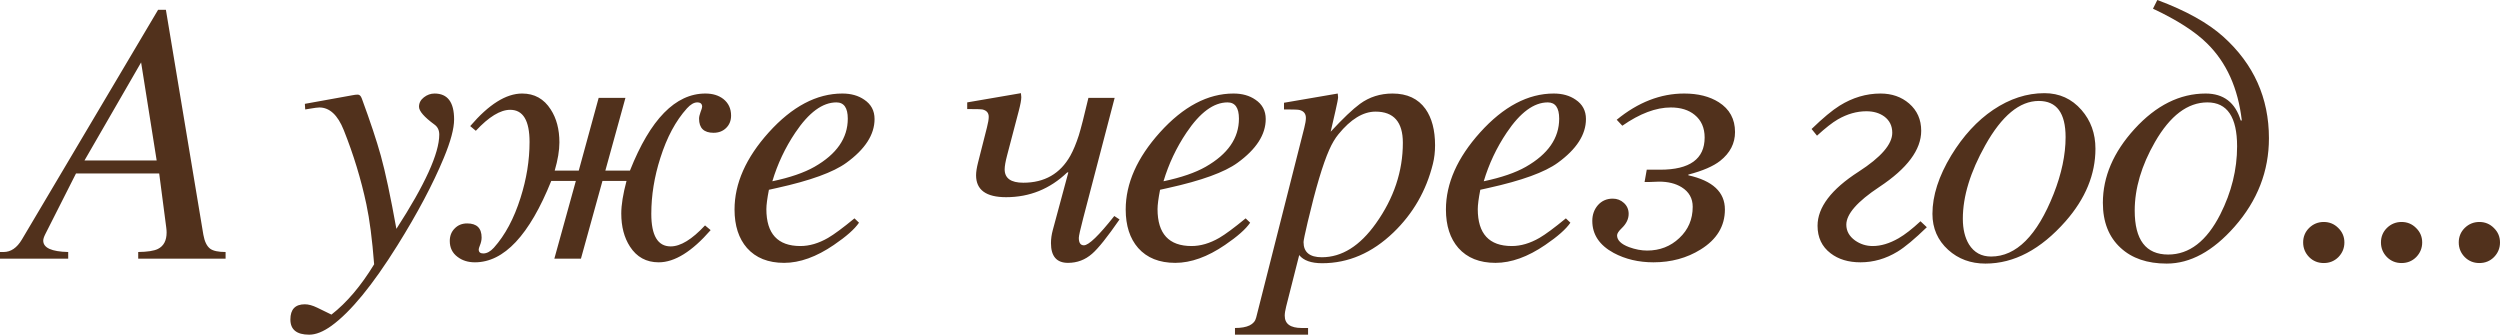 <?xml version="1.0" encoding="UTF-8"?> <svg xmlns="http://www.w3.org/2000/svg" viewBox="0 0 627.539 84.01" fill="none"><path d="M41.641 2.453L51.041 58.898C51.344 60.624 51.919 61.804 52.767 62.44C53.524 62.985 54.81 63.257 56.626 63.257V64.937H34.693V63.257C37.024 63.227 38.674 62.97 39.643 62.485C41.096 61.759 41.823 60.381 41.823 58.353C41.823 57.99 41.792 57.581 41.732 57.127L39.961 43.549H19.072L11.353 58.807C11.02 59.473 10.853 60.003 10.853 60.396C10.853 62.213 12.942 63.167 17.12 63.257V64.937H0V63.257H0.908C2.725 63.257 4.253 62.213 5.495 60.124L39.688 2.453H41.641ZM21.207 40.28H39.325L35.42 15.667L21.207 40.28ZM83.199 78.969C87.043 75.972 90.616 71.764 93.915 66.345C93.431 60.109 92.78 55.084 91.963 51.269C90.631 45.002 88.739 38.796 86.287 32.651C84.773 28.867 82.729 26.975 80.156 26.975C79.763 26.975 78.945 27.081 77.704 27.293L76.614 27.474L76.523 26.066L88.33 23.932C88.935 23.811 89.405 23.75 89.738 23.75C90.222 23.72 90.585 24.053 90.828 24.75C92.947 30.502 94.536 35.285 95.596 39.099C96.716 43.126 98.018 49.241 99.501 57.445C106.676 46.365 110.263 38.479 110.263 33.786C110.263 32.696 109.87 31.864 109.082 31.288C106.479 29.381 105.177 27.883 105.177 26.793C105.177 25.855 105.586 25.067 106.403 24.432C107.221 23.796 108.114 23.478 109.082 23.478C112.352 23.478 113.987 25.643 113.987 29.972C113.987 32.272 113.124 35.497 111.398 39.644C108.674 46.213 104.799 53.525 99.773 61.577C93.537 71.567 88.012 78.303 83.199 81.785C81.14 83.268 79.278 84.01 77.613 84.01C74.465 84.01 72.891 82.738 72.891 80.195C72.891 77.652 74.102 76.381 76.523 76.381C77.432 76.381 78.476 76.669 79.657 77.244L83.199 78.969ZM158.129 42.823C163.245 29.926 169.557 23.478 177.065 23.478C178.881 23.478 180.38 23.932 181.561 24.84C182.862 25.87 183.513 27.262 183.513 29.018C183.513 30.29 183.09 31.334 182.242 32.151C181.425 32.938 180.38 33.332 179.109 33.332C176.687 33.332 175.476 32.151 175.476 29.79C175.476 29.366 175.597 28.821 175.839 28.155C176.111 27.459 176.248 27.005 176.248 26.793C176.248 26.066 175.839 25.703 175.022 25.703C174.204 25.703 173.342 26.203 172.433 27.202C169.618 30.32 167.393 34.467 165.758 39.644C164.244 44.367 163.487 49.044 163.487 53.676C163.487 59.125 165.107 61.85 168.346 61.85C170.829 61.85 173.705 60.094 176.974 56.582L178.382 57.763C173.69 63.151 169.345 65.846 165.349 65.846C162.231 65.846 159.824 64.529 158.129 61.895C156.676 59.655 155.949 56.885 155.949 53.585C155.949 51.435 156.388 48.711 157.266 45.411H151.227L145.823 64.937H139.148L144.551 45.411H138.376C132.896 59.034 126.509 65.846 119.212 65.846C117.487 65.846 116.034 65.392 114.853 64.483C113.551 63.515 112.901 62.183 112.901 60.487C112.901 59.216 113.309 58.171 114.127 57.354C114.944 56.506 115.989 56.082 117.26 56.082C119.682 56.082 120.893 57.263 120.893 59.624C120.893 60.26 120.741 60.941 120.439 61.668C120.257 62.122 120.166 62.44 120.166 62.621C120.166 63.288 120.545 63.621 121.302 63.621C122.21 63.621 123.103 63.136 123.981 62.167C126.796 59.019 129.021 54.856 130.656 49.68C132.17 44.927 132.926 40.249 132.926 35.648C132.926 30.259 131.307 27.565 128.068 27.565C125.585 27.565 122.709 29.321 119.44 32.832L118.032 31.652C122.694 26.203 127.038 23.478 131.064 23.478C134.152 23.478 136.544 24.81 138.239 27.474C139.693 29.714 140.419 32.469 140.419 35.739C140.419 37.767 140.025 40.129 139.239 42.823H145.278L150.273 24.568H156.994L151.953 42.823H158.129ZM219.527 29.881C219.527 33.786 217.166 37.449 212.443 40.87C209.204 43.231 203.407 45.336 195.051 47.182L193.008 47.636C192.584 49.816 192.372 51.435 192.372 52.495C192.372 58.671 195.218 61.759 200.909 61.759C203.18 61.759 205.496 61.078 207.857 59.715C209.37 58.837 211.58 57.203 214.487 54.811L215.622 55.901C214.532 57.505 212.428 59.367 209.31 61.486C204.92 64.483 200.758 65.982 196.822 65.982C192.826 65.982 189.723 64.741 187.513 62.258C185.424 59.867 184.38 56.642 184.38 52.586C184.38 46.047 187.241 39.599 192.962 33.241C198.835 26.733 204.996 23.478 211.444 23.478C213.624 23.478 215.455 23.993 216.939 25.022C218.664 26.172 219.527 27.792 219.527 29.881ZM212.807 29.79C212.807 27.065 211.853 25.703 209.946 25.703C206.464 25.703 203.028 28.231 199.637 33.287C197.095 37.071 195.172 41.143 193.87 45.502C198.321 44.564 201.847 43.352 204.451 41.869C210.021 38.691 212.807 34.664 212.807 29.79ZM281.021 55.084C277.962 59.504 275.662 62.379 274.118 63.711C272.391 65.225 270.379 65.982 268.077 65.982C265.233 65.982 263.809 64.332 263.809 61.032C263.809 59.973 263.961 58.883 264.264 57.763L268.17 43.277H267.895C263.567 47.424 258.451 49.498 252.548 49.498C247.522 49.498 245.009 47.666 245.009 44.003C245.009 43.156 245.176 42.081 245.509 40.779L247.734 32.015C248.037 30.834 248.188 29.941 248.188 29.336C248.188 28.337 247.659 27.716 246.599 27.474C246.327 27.414 245.403 27.383 243.829 27.383H242.784V25.703L256.271 23.387C256.331 23.902 256.361 24.235 256.361 24.386C256.361 25.083 256.149 26.233 255.727 27.837L252.82 38.917C252.395 40.522 252.185 41.718 252.185 42.505C252.185 44.745 253.742 45.865 256.861 45.865C262.189 45.865 266.126 43.61 268.667 39.099C269.425 37.737 270.137 36.026 270.802 33.968C271.346 32.212 272.149 29.079 273.208 24.568H279.794L271.891 54.811C271.166 57.596 270.802 59.231 270.802 59.715C270.802 60.957 271.226 61.577 272.074 61.577C273.286 61.577 275.827 59.125 279.704 54.221L281.021 55.084ZM317.716 29.881C317.716 33.786 315.354 37.449 310.631 40.87C307.392 43.231 301.594 45.336 293.239 47.182L291.195 47.636C290.772 49.816 290.56 51.435 290.56 52.495C290.56 58.671 293.406 61.759 299.097 61.759C301.366 61.759 303.683 61.078 306.045 59.715C307.559 58.837 309.768 57.203 312.675 54.811L313.81 55.901C312.72 57.505 310.616 59.367 307.497 61.486C303.108 64.483 298.945 65.982 295.011 65.982C291.015 65.982 287.911 64.741 285.702 62.258C283.612 59.867 282.568 56.642 282.568 52.586C282.568 46.047 285.429 39.599 291.15 33.241C297.023 26.733 303.183 23.478 309.631 23.478C311.81 23.478 313.642 23.993 315.127 25.022C316.851 26.172 317.716 27.792 317.716 29.881ZM310.993 29.79C310.993 27.065 310.041 25.703 308.134 25.703C304.653 25.703 301.216 28.231 297.825 33.287C295.283 37.071 293.359 41.143 292.057 45.502C296.508 44.564 300.034 43.352 302.638 41.869C308.209 38.691 310.993 34.664 310.993 29.79ZM326.121 64.029L322.849 76.926C322.607 77.895 322.487 78.667 322.487 79.242C322.487 81.3 323.909 82.33 326.755 82.33H328.345V84.01H309.998V82.33C313.117 82.33 314.887 81.467 315.312 79.741L327.39 32.106C327.662 31.046 327.8 30.214 327.8 29.608C327.8 28.549 327.27 27.883 326.21 27.61C325.848 27.52 324.878 27.474 323.304 27.474H322.304V25.794L335.792 23.478C335.852 23.993 335.882 24.295 335.882 24.386C335.882 24.78 335.655 25.961 335.202 27.928L334.02 33.06C337.109 29.73 339.561 27.399 341.378 26.066C343.74 24.341 346.464 23.478 349.55 23.478C353.214 23.478 355.968 24.765 357.815 27.338C359.419 29.608 360.222 32.651 360.222 36.465C360.222 38.13 360.042 39.689 359.677 41.143C358.012 47.863 354.713 53.6 349.778 58.353C344.419 63.499 338.456 66.073 331.886 66.073C329.132 66.073 327.21 65.392 326.121 64.029ZM327.21 60.76C327.21 63.303 328.737 64.574 331.796 64.574C336.822 64.574 341.348 61.744 345.374 56.082C349.885 49.755 352.139 43.004 352.139 35.829C352.139 30.622 349.853 28.019 345.282 28.019C342.165 28.019 339.061 29.911 335.972 33.695C335.125 34.725 334.353 36.026 333.658 37.601C332.054 41.203 330.252 47.243 328.255 55.719C327.558 58.686 327.21 60.366 327.21 60.76ZM398.099 29.881C398.099 33.786 395.737 37.449 391.014 40.87C387.775 43.231 381.977 45.336 373.622 47.182L371.578 47.636C371.155 49.816 370.943 51.435 370.943 52.495C370.943 58.671 373.79 61.759 379.48 61.759C381.749 61.759 384.066 61.078 386.428 59.715C387.942 58.837 390.152 57.203 393.058 54.811L394.193 55.901C393.103 57.505 390.999 59.367 387.88 61.486C383.491 64.483 379.328 65.982 375.394 65.982C371.398 65.982 368.294 64.741 366.085 62.258C363.995 59.867 362.951 56.642 362.951 52.586C362.951 46.047 365.812 39.599 371.533 33.241C377.406 26.733 383.566 23.478 390.014 23.478C392.196 23.478 394.025 23.993 395.51 25.022C397.234 26.172 398.099 27.792 398.099 29.881ZM391.379 29.79C391.379 27.065 390.424 25.703 388.517 25.703C385.036 25.703 381.599 28.231 378.208 33.287C375.666 37.071 373.742 41.143 372.442 45.502C376.891 44.564 380.417 43.352 383.021 41.869C388.592 38.691 391.379 34.664 391.379 29.79ZM413.359 42.596H416.72C424.168 42.596 427.891 39.901 427.891 34.513C427.891 32.091 427.059 30.199 425.392 28.836C423.88 27.595 421.881 26.975 419.399 26.975C415.675 26.975 411.619 28.503 407.228 31.561L405.821 30.062C411.179 25.673 416.825 23.478 422.761 23.478C426.242 23.478 429.131 24.205 431.433 25.658C434.157 27.383 435.519 29.881 435.519 33.15C435.519 35.996 434.279 38.403 431.795 40.371C430.071 41.733 427.407 42.883 423.803 43.822V44.003C429.918 45.366 432.977 48.227 432.977 52.586C432.977 56.764 430.948 60.109 426.892 62.621C423.44 64.771 419.489 65.846 415.041 65.846C411.317 65.846 407.986 65.059 405.049 63.484C401.478 61.547 399.691 58.868 399.691 55.447C399.691 53.903 400.161 52.586 401.098 51.496C402.068 50.406 403.31 49.861 404.822 49.861C405.911 49.861 406.851 50.225 407.638 50.951C408.425 51.678 408.818 52.586 408.818 53.676C408.818 54.978 408.228 56.188 407.048 57.309C406.291 58.035 405.911 58.626 405.911 59.08C405.911 60.291 406.911 61.274 408.91 62.031C410.485 62.606 411.997 62.894 413.451 62.894C416.63 62.894 419.324 61.85 421.533 59.761C423.773 57.672 424.895 55.053 424.895 51.905C424.895 49.786 423.97 48.151 422.123 47C420.611 46.062 418.717 45.593 416.448 45.593C415.236 45.653 414.433 45.684 414.041 45.684H412.814L413.359 42.596ZM454.735 32.378C457.581 29.624 459.928 27.671 461.775 26.521C465.044 24.492 468.465 23.478 472.037 23.478C474.883 23.478 477.275 24.311 479.212 25.976C481.241 27.731 482.253 30.017 482.253 32.832C482.253 37.585 478.757 42.278 471.764 46.91C466.223 50.573 463.454 53.736 463.454 56.4C463.454 57.975 464.182 59.292 465.634 60.351C466.966 61.29 468.45 61.759 470.085 61.759C472.141 61.759 474.308 61.108 476.577 59.806C478.152 58.898 479.984 57.475 482.073 55.538L483.663 57.036C480.604 60.003 478.152 62.046 476.305 63.167C473.369 64.953 470.265 65.846 466.996 65.846C463.969 65.846 461.473 65.089 459.503 63.575C457.324 61.91 456.234 59.609 456.234 56.673C456.234 52.041 459.671 47.515 466.543 43.095C472.174 39.463 474.988 36.208 474.988 33.332C474.988 31.606 474.323 30.244 472.991 29.245C471.779 28.367 470.282 27.928 468.495 27.928C466.074 27.928 463.682 28.609 461.32 29.972C459.958 30.759 458.216 32.121 456.097 34.059L454.735 32.378ZM525.988 37.328C525.988 43.776 523.489 49.846 518.496 55.538C512.258 62.621 505.553 66.164 498.378 66.164C494.684 66.164 491.567 65.013 489.023 62.712C486.389 60.321 485.072 57.309 485.072 53.676C485.072 49.105 486.647 44.215 489.796 39.008C492.792 34.104 496.303 30.29 500.332 27.565C504.478 24.78 508.762 23.387 513.183 23.387C516.936 23.387 520.038 24.795 522.492 27.61C524.821 30.274 525.988 33.514 525.988 37.328ZM511.773 25.34C506.96 25.34 502.481 29.048 498.333 36.465C494.579 43.156 492.702 49.301 492.702 54.902C492.702 57.505 493.217 59.655 494.247 61.35C495.519 63.378 497.363 64.393 499.787 64.393C506.113 64.393 511.351 59.155 515.497 48.681C517.496 43.595 518.496 38.842 518.496 34.422C518.496 28.367 516.254 25.34 511.773 25.34ZM541.521 0.001C548.696 2.665 554.221 5.738 558.095 9.219C565.725 16.091 569.539 24.583 569.539 34.694C569.539 42.959 566.665 50.361 560.912 56.9C555.464 63.076 549.785 66.164 543.882 66.164C539.009 66.164 535.148 64.847 532.304 62.213C529.337 59.488 527.853 55.719 527.853 50.906C527.853 44.367 530.502 38.191 535.8 32.378C541.218 26.445 547.169 23.478 553.647 23.478C558.158 23.478 561.094 25.733 562.456 30.244H562.729C561.789 22.131 558.882 15.683 554.009 10.899C551.013 7.933 546.487 5.026 540.431 2.181L541.521 0.001ZM561.546 36.738C561.546 29.381 559.065 25.703 554.099 25.703C549.136 25.703 544.745 29.018 540.931 35.648C537.54 41.551 535.845 47.288 535.845 52.859C535.845 60.215 538.647 63.893 544.247 63.893C549.543 63.893 553.904 60.533 557.325 53.812C560.139 48.242 561.546 42.55 561.546 36.738ZM583.302 66.027C581.85 66.027 580.623 65.528 579.625 64.529C578.626 63.499 578.126 62.273 578.126 60.851C578.126 59.428 578.626 58.217 579.625 57.218C580.653 56.219 581.88 55.719 583.302 55.719C584.726 55.719 585.936 56.219 586.935 57.218C587.965 58.217 588.48 59.428 588.48 60.851C588.48 62.273 587.98 63.499 586.98 64.529C585.981 65.528 584.756 66.027 583.302 66.027ZM602.833 66.027C601.381 66.027 600.154 65.528 599.154 64.529C598.154 63.499 597.657 62.273 597.657 60.851C597.657 59.428 598.154 58.217 599.154 57.218C600.183 56.219 601.411 55.719 602.833 55.719C604.255 55.719 605.467 56.219 606.466 57.218C607.494 58.217 608.008 59.428 608.008 60.851C608.008 62.273 607.509 63.499 606.511 64.529C605.512 65.528 604.285 66.027 602.833 66.027ZM622.364 66.027C620.909 66.027 619.684 65.528 618.685 64.529C617.685 63.499 617.185 62.273 617.185 60.851C617.185 59.428 617.685 58.217 618.685 57.218C619.714 56.219 620.939 55.719 622.364 55.719C623.786 55.719 624.995 56.219 625.995 57.218C627.024 58.217 627.539 59.428 627.539 60.851C627.539 62.273 627.039 63.499 626.04 64.529C625.043 65.528 623.816 66.027 622.364 66.027Z" fill="#51311C"></path></svg> 